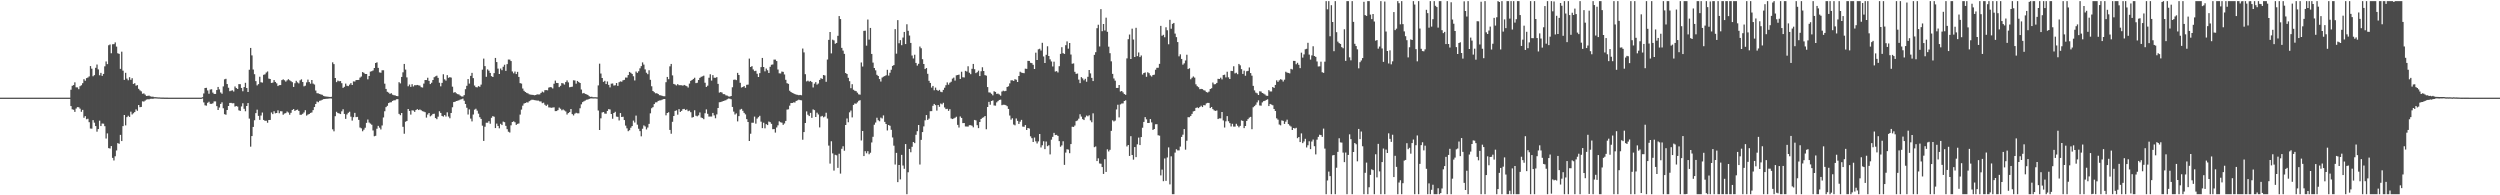 <svg xmlns="http://www.w3.org/2000/svg" width="1920" height="150"><path d="M0 74.995h1v1.000H0zM1 74.994h1v1.000H1zM2 74.995h1v1.000H2zM3 74.995h1v1.000H3zM4 74.995h1v1.000H4zM5 74.995h1v1.000H5zM6 74.995h1v1.000H6zM7 74.995h1v1.000H7zM8 74.995h1v1.000H8zM9 74.994h1v1.000H9zM10 74.995h1v1.000H10zM11 74.995h1v1.000H11zM12 74.995h1v1.000H12zM13 74.995h1v1.000H13zM14 74.995h1v1.000H14zM15 74.994h1v1.000H15zM16 74.994h1v1.000H16zM17 74.995h1v1.000H17zM18 74.995h1v1.000H18zM19 74.994h1v1.000H19zM20 74.995h1v1.000H20zM21 74.995h1v1.000H21zM22 74.995h1v1.000H22zM23 74.995h1v1.000H23zM24 74.996h1v1.000H24zM25 74.995h1v1.000H25zM26 74.995h1v1.000H26zM27 74.995h1v1.000H27zM28 74.995h1v1.000H28zM29 74.995h1v1.000H29zM30 74.995h1v1.000H30zM31 74.995h1v1.000H31zM32 74.995h1v1.000H32zM33 74.994h1v1.000H33zM34 74.995h1v1.000H34zM35 74.995h1v1.000H35zM36 74.995h1v1.000H36zM37 74.995h1v1.000H37zM38 74.995h1v1.000H38zM39 74.995h1v1.000H39zM40 74.994h1v1.000H40zM41 74.995h1v1.000H41zM42 74.995h1v1.000H42zM43 74.994h1v1.000H43zM44 74.995h1v1.000H44zM45 74.995h1v1.000H45zM46 74.994h1v1.000H46zM47 74.994h1v1.000H47zM48 74.995h1v1.000H48zM49 74.996h1v1.000H49zM50 74.995h1v1.000H50zM51 74.995h1v1.000H51zM52 74.995h1v1.000H52zM53 74.996h1v1.000H53zM54 68.914h1v12.532H54zM55 65.875h1v18.080H55zM56 65.320h1v18.978H56zM57 63.228h1v22.698H57zM58 67.060h1v16.283H58zM59 67.127h1v15.131H59zM60 68.494h1v13.898H60zM61 66.184h1v17.262H61zM62 65.494h1v20.371H62zM63 63.919h1v20.443H63zM64 60.832h1v29.600H64zM65 62.002h1v27.172H65zM66 60.009h1v31.609H66zM67 59.561h1v31.621H67zM68 58.673h1v35.172H68zM69 50.764h1v47.968H69zM70 52.738h1v46.060H70zM71 58.563h1v33.710H71zM72 57.715h1v36.487H72zM73 52.074h1v44.746H73zM74 49.587h1v51.526H74zM75 53.311h1v45.804H75zM76 57.801h1v34.861H76zM77 55.984h1v40.828H77zM78 58.284h1v36.607H78zM79 56.784h1v38.195H79zM80 50.933h1v45.976H80zM81 47.203h1v59.166H81zM82 49.229h1v53.196H82zM83 34.750h1v79.013H83zM84 34.165h1v79.924H84zM85 40.885h1v71.305H85zM86 33.986h1v87.272H86zM87 33.881h1v89.362H87zM88 32.540h1v87.484H88zM89 35.815h1v79.723H89zM90 40.924h1v69.019H90zM91 41.379h1v69.076H91zM92 52.880h1v50.679H92zM93 39.689h1v68.634H93zM94 54.278h1v42.581H94zM95 61.326h1v27.019H95zM96 55.894h1v40.410H96zM97 60.358h1v29.601H97zM98 61.641h1v27.251H98zM99 59.296h1v30.528H99zM100 61.295h1v24.483H100zM101 60.081h1v27.840H101zM102 64.486h1v22.495H102zM103 63.872h1v22.216H103zM104 65.800h1v18.200H104zM105 65.385h1v19.699H105zM106 68.210h1v12.449H106zM107 69.361h1v12.962H107zM108 70.151h1v11.998H108zM109 71.982h1v5.864H109zM110 71.744h1v6.278H110zM111 72.631h1v4.614H111zM112 73.731h1v2.759H112zM113 73.574h1v2.659H113zM114 73.435h1v2.839H114zM115 73.982h1v1.905H115zM116 74.243h1v1.571H116zM117 74.226h1v1.664H117zM118 74.603h1v1.000H118zM119 74.611h1v1.000H119zM120 74.677h1v1.000H120zM121 74.783h1v1.000H121zM122 74.802h1v1.000H122zM123 74.880h1v1.000H123zM124 74.906h1v1.000H124zM125 74.932h1v1.000H125zM126 74.956h1v1.000H126zM127 74.974h1v1.000H127zM128 74.981h1v1.000H128zM129 74.984h1v1.000H129zM130 74.991h1v1.000H130zM131 74.993h1v1.000H131zM132 74.996h1v1.000H132zM133 74.995h1v1.000H133zM134 74.995h1v1.000H134zM135 74.994h1v1.000H135zM136 74.995h1v1.000H136zM137 74.995h1v1.000H137zM138 74.995h1v1.000H138zM139 74.995h1v1.000H139zM140 74.994h1v1.000H140zM141 74.994h1v1.000H141zM142 74.995h1v1.000H142zM143 74.994h1v1.000H143zM144 74.994h1v1.000H144zM145 74.995h1v1.000H145zM146 74.994h1v1.000H146zM147 74.995h1v1.000H147zM148 74.995h1v1.000H148zM149 74.996h1v1.000H149zM150 74.995h1v1.000H150zM151 74.995h1v1.000H151zM152 74.996h1v1.000H152zM153 74.994h1v1.000H153zM154 74.995h1v1.000H154zM155 74.671h1v1.000H155zM156 71.791h1v6.867H156zM157 67.586h1v13.318H157zM158 67.420h1v13.746H158zM159 69.482h1v9.482H159zM160 71.997h1v6.139H160zM161 68.760h1v10.962H161zM162 68.555h1v11.236H162zM163 71.132h1v8.235H163zM164 72.143h1v5.743H164zM165 72.135h1v5.763H165zM166 69.153h1v12.348H166zM167 66.755h1v17.714H167zM168 68.657h1v13.916H168zM169 71.009h1v8.829H169zM170 72.010h1v6.598H170zM171 66.378h1v16.758H171zM172 60.929h1v26.775H172zM173 60.514h1v27.624H173zM174 64.581h1v19.895H174zM175 67.357h1v14.038H175zM176 70.052h1v9.005H176zM177 69.646h1v9.373H177zM178 69.385h1v9.979H178zM179 70.271h1v8.970H179zM180 66.407h1v15.484H180zM181 67.625h1v13.808H181zM182 68.281h1v13.596H182zM183 64.612h1v20.121H183zM184 64.649h1v20.565H184zM185 67.549h1v14.196H185zM186 70.103h1v9.186H186zM187 66.844h1v16.728H187zM188 63.574h1v21.901H188zM189 67.563h1v13.827H189zM190 70.654h1v8.526H190zM191 53.533h1v37.575H191zM192 36.811h1v75.826H192zM193 42.528h1v61.991H193zM194 53.381h1v44.089H194zM195 57.003h1v35.340H195zM196 62.333h1v24.549H196zM197 65.579h1v18.645H197zM198 64.591h1v24.408H198zM199 58.918h1v33.159H199zM200 63.199h1v25.541H200zM201 63.424h1v23.016H201zM202 57.465h1v34.640H202zM203 57.107h1v35.679H203zM204 55.679h1v37.053H204zM205 54.865h1v39.383H205zM206 60.343h1v31.798H206zM207 60.667h1v31.418H207zM208 63.689h1v22.661H208zM209 63.444h1v24.200H209zM210 61.474h1v24.000H210zM211 62.948h1v24.074H211zM212 64.018h1v22.760H212zM213 66.121h1v18.635H213zM214 65.365h1v21.635H214zM215 65.314h1v20.100H215zM216 61.519h1v23.984H216zM217 60.931h1v27.208H217zM218 61.666h1v25.509H218zM219 62.657h1v24.217H219zM220 61.699h1v23.954H220zM221 60.850h1v25.579H221zM222 61.652h1v26.466H222zM223 62.386h1v24.221H223zM224 63.114h1v21.297H224zM225 66.740h1v17.016H225zM226 63.933h1v21.239H226zM227 62.072h1v22.476H227zM228 63.292h1v20.877H228zM229 64.072h1v21.105H229zM230 61.702h1v26.475H230zM231 60.905h1v27.216H231zM232 63.000h1v24.396H232zM233 66.316h1v20.071H233zM234 65.808h1v18.812H234zM235 63.262h1v25.533H235zM236 61.157h1v26.873H236zM237 63.012h1v24.529H237zM238 64.254h1v22.470H238zM239 61.435h1v24.940H239zM240 64.216h1v20.373H240zM241 64.925h1v17.303H241zM242 69.508h1v10.371H242zM243 71.573h1v6.421H243zM244 71.717h1v6.800H244zM245 72.124h1v5.293H245zM246 72.539h1v4.600H246zM247 72.783h1v3.852H247zM248 73.604h1v2.521H248zM249 73.996h1v2.056H249zM250 74.142h1v1.747H250zM251 74.252h1v1.553H251zM252 74.368h1v1.372H252zM253 74.487h1v1.076H253zM254 74.356h1v1.311H254zM255 47.859h1v51.447H255zM256 49.258h1v51.593H256zM257 59.885h1v29.349H257zM258 63.097h1v22.745H258zM259 61.886h1v24.972H259zM260 62.398h1v24.762H260zM261 62.240h1v25.369H261zM262 63.921h1v21.571H262zM263 67.479h1v16.457H263zM264 66.645h1v20.841H264zM265 64.228h1v27.054H265zM266 65.864h1v22.026H266zM267 66.173h1v20.447H267zM268 64.990h1v20.837H268zM269 63.821h1v25.766H269zM270 65.271h1v27.347H270zM271 62.527h1v27.507H271zM272 62.628h1v24.045H272zM273 61.476h1v28.482H273zM274 61.441h1v28.298H274zM275 61.376h1v30.694H275zM276 59.600h1v38.350H276zM277 58.778h1v39.793H277zM278 55.338h1v45.475H278zM279 55.921h1v43.657H279zM280 56.827h1v41.289H280zM281 56.829h1v37.549H281zM282 60.939h1v30.855H282zM283 58.386h1v35.740H283zM284 54.966h1v39.940H284zM285 54.667h1v41.122H285zM286 54.106h1v46.085H286zM287 52.230h1v52.446H287zM288 48.369h1v55.914H288zM289 47.863h1v51.010H289zM290 52.144h1v44.529H290zM291 55.613h1v42.440H291zM292 55.846h1v43.587H292zM293 53.978h1v42.359H293zM294 53.987h1v36.240H294zM295 64.253h1v21.183H295zM296 68.285h1v13.976H296zM297 70.480h1v10.785H297zM298 71.113h1v8.064H298zM299 72.104h1v6.541H299zM300 71.554h1v6.980H300zM301 72.722h1v4.776H301zM302 73.097h1v3.976H302zM303 73.243h1v3.758H303zM304 73.741h1v2.518H304zM305 73.884h1v2.244H305zM306 63.143h1v24.312H306zM307 64.074h1v24.411H307zM308 59.109h1v27.657H308zM309 55.553h1v41.829H309zM310 49.114h1v53.607H310zM311 53.472h1v40.037H311zM312 59.445h1v33.418H312zM313 66.273h1v17.462H313zM314 64.903h1v20.286H314zM315 66.709h1v21.324H315zM316 64.644h1v20.086H316zM317 66.397h1v18.507H317zM318 65.431h1v20.508H318zM319 65.505h1v18.958H319zM320 65.213h1v18.623H320zM321 65.521h1v18.990H321zM322 65.758h1v18.317H322zM323 66.956h1v17.749H323zM324 67.225h1v18.200H324zM325 64.197h1v21.490H325zM326 61.417h1v24.728H326zM327 61.514h1v28.823H327zM328 59.715h1v28.233H328zM329 62.096h1v24.692H329zM330 64.557h1v24.806H330zM331 63.529h1v25.077H331zM332 61.424h1v26.093H332zM333 59.284h1v28.039H333zM334 58.617h1v32.078H334zM335 58.100h1v33.455H335zM336 59.815h1v29.762H336zM337 63.546h1v21.930H337zM338 66.307h1v20.425H338zM339 63.635h1v25.381H339zM340 57.020h1v32.544H340zM341 60.951h1v27.427H341zM342 61.889h1v27.611H342zM343 57.685h1v28.594H343zM344 59.729h1v29.746H344zM345 59.258h1v31.569H345zM346 59.605h1v27.185H346zM347 66.570h1v15.814H347zM348 71.155h1v7.257H348zM349 70.704h1v7.475H349zM350 71.693h1v5.876H350zM351 72.294h1v5.073H351zM352 72.571h1v4.438H352zM353 73.422h1v3.008H353zM354 74.026h1v2.231H354zM355 74.139h1v1.603H355zM356 73.070h1v4.315H356zM357 68.516h1v11.340H357zM358 65.882h1v16.846H358zM359 60.737h1v27.250H359zM360 64.211h1v19.809H360zM361 58.244h1v32.818H361zM362 55.961h1v37.273H362zM363 60.017h1v27.933H363zM364 65.663h1v18.536H364zM365 66.893h1v16.592H365zM366 67.104h1v17.898H366zM367 66.157h1v21.121H367zM368 66.680h1v23.310H368zM369 64.966h1v26.400H369zM370 53.494h1v43.023H370zM371 45.011h1v63.247H371zM372 50.773h1v46.537H372zM373 58.999h1v35.255H373zM374 53.310h1v40.948H374zM375 54.291h1v38.803H375zM376 56.015h1v38.996H376zM377 58.468h1v31.986H377zM378 59.120h1v30.073H378zM379 56.146h1v33.493H379zM380 44.506h1v53.842H380zM381 47.642h1v47.264H381zM382 52.677h1v44.029H382zM383 56.826h1v41.755H383zM384 52.624h1v42.455H384zM385 53.910h1v42.156H385zM386 51.248h1v42.129H386zM387 49.711h1v44.133H387zM388 54.444h1v42.220H388zM389 49.248h1v49.961H389zM390 45.729h1v55.424H390zM391 45.753h1v56.058H391zM392 46.883h1v49.355H392zM393 54.878h1v38.805H393zM394 56.319h1v36.869H394zM395 54.938h1v38.968H395zM396 56.860h1v39.029H396zM397 55.217h1v39.913H397zM398 59.073h1v35.767H398zM399 63.861h1v24.175H399zM400 64.210h1v19.982H400zM401 68.020h1v13.114H401zM402 69.748h1v9.778H402zM403 70.660h1v8.469H403zM404 71.343h1v7.271H404zM405 71.743h1v6.981H405zM406 72.423h1v5.321H406zM407 72.642h1v4.458H407zM408 72.800h1v3.791H408zM409 72.915h1v3.754H409zM410 73.145h1v3.747H410zM411 72.939h1v4.108H411zM412 72.449h1v4.807H412zM413 72.528h1v4.759H413zM414 72.486h1v5.367H414zM415 71.385h1v6.537H415zM416 70.358h1v8.881H416zM417 70.975h1v7.884H417zM418 69.273h1v11.159H418zM419 69.171h1v12.185H419zM420 69.395h1v10.960H420zM421 67.286h1v15.217H421zM422 66.862h1v15.710H422zM423 67.068h1v15.742H423zM424 67.916h1v14.685H424zM425 64.319h1v18.097H425zM426 61.877h1v23.467H426zM427 63.713h1v21.592H427zM428 63.817h1v20.776H428zM429 66.914h1v15.711H429zM430 65.879h1v17.617H430zM431 63.800h1v20.942H431zM432 64.061h1v20.006H432zM433 64.953h1v19.871H433zM434 63.049h1v22.558H434zM435 61.769h1v26.168H435zM436 63.260h1v23.584H436zM437 67.018h1v19.110H437zM438 66.760h1v16.968H438zM439 66.568h1v21.092H439zM440 61.624h1v27.078H440zM441 61.788h1v25.533H441zM442 64.267h1v22.387H442zM443 62.153h1v24.909H443zM444 63.050h1v23.964H444zM445 63.741h1v19.411H445zM446 68.760h1v11.353H446zM447 71.714h1v6.747H447zM448 71.374h1v6.374H448zM449 72.139h1v5.096H449zM450 72.472h1v4.143H450zM451 72.886h1v3.574H451zM452 73.898h1v2.060H452zM453 74.374h1v1.242H453zM454 74.298h1v1.277H454zM455 74.651h1v1.000H455zM456 74.646h1v1.000H456zM457 74.639h1v1.000H457zM458 74.771h1v1.000H458zM459 65.562h1v19.325H459zM460 48.872h1v50.971H460zM461 56.447h1v34.411H461zM462 59.894h1v26.457H462zM463 62.886h1v23.148H463zM464 62.074h1v25.162H464zM465 64.573h1v22.796H465zM466 62.556h1v22.637H466zM467 65.190h1v18.605H467zM468 67.137h1v16.907H468zM469 64.236h1v23.335H469zM470 64.092h1v27.106H470zM471 65.683h1v21.087H471zM472 65.499h1v20.340H472zM473 63.746h1v25.802H473zM474 65.970h1v23.786H474zM475 63.116h1v29.378H475zM476 62.534h1v24.313H476zM477 62.775h1v27.070H477zM478 61.629h1v28.025H478zM479 61.343h1v30.858H479zM480 59.556h1v36.890H480zM481 59.573h1v38.979H481zM482 57.655h1v43.125H482zM483 55.243h1v44.758H483zM484 55.936h1v42.187H484zM485 56.776h1v40.039H485zM486 58.592h1v34.014H486zM487 61.801h1v32.306H487zM488 54.950h1v33.824H488zM489 55.970h1v39.767H489zM490 54.717h1v44.147H490zM491 52.489h1v48.204H491zM492 50.783h1v53.913H492zM493 47.914h1v50.948H493zM494 49.628h1v46.678H494zM495 53.282h1v43.855H495zM496 55.851h1v43.576H496zM497 56.966h1v40.989H497zM498 53.976h1v41.172H498zM499 61.286h1v25.764H499zM500 66.258h1v16.904H500zM501 69.885h1v12.379H501zM502 70.819h1v9.099H502zM503 71.686h1v6.941H503zM504 71.568h1v6.982H504zM505 72.205h1v5.291H505zM506 73.105h1v4.067H506zM507 73.235h1v3.832H507zM508 73.577h1v3.008H508zM509 73.866h1v2.268H509zM510 73.939h1v2.103H510zM511 63.117h1v25.439H511zM512 59.094h1v27.708H512zM513 60.823h1v25.396H513zM514 50.968h1v48.843H514zM515 49.101h1v53.619H515zM516 57.890h1v35.655H516zM517 64.454h1v24.617H517zM518 64.914h1v20.290H518zM519 65.650h1v19.066H519zM520 64.629h1v23.423H520zM521 65.431h1v18.375H521zM522 65.433h1v20.507H522zM523 65.499h1v19.647H523zM524 65.774h1v18.065H524zM525 65.221h1v18.412H525zM526 65.761h1v18.747H526zM527 66.198h1v17.870H527zM528 67.228h1v18.195H528zM529 64.197h1v20.760H529zM530 62.122h1v24.024H530zM531 61.424h1v28.916H531zM532 60.615h1v29.273H532zM533 59.710h1v24.962H533zM534 63.841h1v25.018H534zM535 63.523h1v25.842H535zM536 61.417h1v27.152H536zM537 59.782h1v26.617H537zM538 58.973h1v31.287H538zM539 58.616h1v32.077H539zM540 58.106h1v33.449H540zM541 63.543h1v23.446H541zM542 66.778h1v17.266H542zM543 65.782h1v21.641H543zM544 59.697h1v29.866H544zM545 57.018h1v32.489H545zM546 61.887h1v27.614H546zM547 57.682h1v29.055H547zM548 59.725h1v28.892H548zM549 59.728h1v31.099H549zM550 59.254h1v28.622H550zM551 64.425h1v18.540H551zM552 71.142h1v7.423H552zM553 70.708h1v7.701H553zM554 71.043h1v7.006H554zM555 72.291h1v5.273H555zM556 72.322h1v4.957H556zM557 73.201h1v3.740H557zM558 73.424h1v2.831H558zM559 74.044h1v1.618H559zM560 74.175h1v1.593H560zM561 73.706h1v2.525H561zM562 67.045h1v15.081H562zM563 61.287h1v24.422H563zM564 61.078h1v26.870H564zM565 61.551h1v25.526H565zM566 55.943h1v37.310H566zM567 57.587h1v31.607H567zM568 63.604h1v20.577H568zM569 67.235h1v16.355H569zM570 66.817h1v18.253H570zM571 66.075h1v20.631H571zM572 67.440h1v20.425H572zM573 65.140h1v26.344H573zM574 64.976h1v28.699H574zM575 45.004h1v63.307H575zM576 51.431h1v51.299H576zM577 50.772h1v43.489H577zM578 53.349h1v40.894H578zM579 54.644h1v34.928H579zM580 54.334h1v40.665H580zM581 56.630h1v34.438H581zM582 59.120h1v30.908H582zM583 56.186h1v32.768H583zM584 51.533h1v41.882H584zM585 44.516h1v53.895H585zM586 51.471h1v42.773H586zM587 54.792h1v43.784H587zM588 52.652h1v42.668H588zM589 53.941h1v42.100H589zM590 56.057h1v37.267H590zM591 51.288h1v42.553H591zM592 49.738h1v45.367H592zM593 49.523h1v49.697H593zM594 45.750h1v53.380H594zM595 45.767h1v56.048H595zM596 46.892h1v51.013H596zM597 53.416h1v42.821H597zM598 56.321h1v36.864H598zM599 56.400h1v37.508H599zM600 54.949h1v39.262H600zM601 55.214h1v40.668H601zM602 57.205h1v37.616H602zM603 61.312h1v31.553H603zM604 63.881h1v20.298H604zM605 64.397h1v19.554H605zM606 69.697h1v11.436H606zM607 70.677h1v8.466H607zM608 71.342h1v7.781H608zM609 71.754h1v6.868H609zM610 72.224h1v6.497H610zM611 72.641h1v4.870H611zM612 72.796h1v4.303H612zM613 73.108h1v3.450H613zM614 72.915h1v3.972H614zM615 73.148h1v3.893H615zM616 37.288h1v70.032H616zM617 40.237h1v61.192H617zM618 57.000h1v37.451H618zM619 62.497h1v23.066H619zM620 61.978h1v26.137H620zM621 62.683h1v26.456H621zM622 62.180h1v24.483H622zM623 63.028h1v27.499H623zM624 67.153h1v16.888H624zM625 64.282h1v20.287H625zM626 63.063h1v26.813H626zM627 64.983h1v21.536H627zM628 64.176h1v23.709H628zM629 61.395h1v36.439H629zM630 60.054h1v29.453H630zM631 60.638h1v28.334H631zM632 57.596h1v32.513H632zM633 57.974h1v31.542H633zM634 62.808h1v23.790H634zM635 45.743h1v45.314H635zM636 30.600h1v81.243H636zM637 24.576h1v101.095H637zM638 40.986h1v67.511H638zM639 30.470h1v87.351H639zM640 31.037h1v99.961H640zM641 33.601h1v85.280H641zM642 32.951h1v86.351H642zM643 27.476h1v101.428H643zM644 12.355h1v105.736H644zM645 14.623h1v118.720H645zM646 36.747h1v77.537H646zM647 38.852h1v73.477H647zM648 41.391h1v74.370H648zM649 56.077h1v39.905H649zM650 56.842h1v34.158H650zM651 59.735h1v34.147H651zM652 62.336h1v23.928H652zM653 67.725h1v17.187H653zM654 64.661h1v25.511H654zM655 68.913h1v11.697H655zM656 69.665h1v9.785H656zM657 69.997h1v9.663H657zM658 71.167h1v7.481H658zM659 72.466h1v4.943H659zM660 72.719h1v4.253H660zM661 47.995h1v59.892H661zM662 51.093h1v49.523H662zM663 23.682h1v96.157H663zM664 23.568h1v92.577H664zM665 35.063h1v82.703H665zM666 14.993h1v101.104H666zM667 30.415h1v88.056H667zM668 21.429h1v95.880H668zM669 41.429h1v68.008H669zM670 48.088h1v56.957H670zM671 52.220h1v43.564H671zM672 54.028h1v40.074H672zM673 57.468h1v32.952H673zM674 58.344h1v34.001H674zM675 60.708h1v32.405H675zM676 62.597h1v27.722H676zM677 59.554h1v31.430H677zM678 58.858h1v29.787H678zM679 58.427h1v35.165H679zM680 57.804h1v37.447H680zM681 53.631h1v46.574H681zM682 58.059h1v37.948H682zM683 55.882h1v40.752H683zM684 53.555h1v46.141H684zM685 50.615h1v54.934H685zM686 49.954h1v61.910H686zM687 22.350h1v104.026H687zM688 41.196h1v76.215H688zM689 15.470h1v124.418H689zM690 33.231h1v93.498H690zM691 30.832h1v106.948H691zM692 34.725h1v84.221H692zM693 28.821h1v98.287H693zM694 24.506h1v105.147H694zM695 33.847h1v76.773H695zM696 18.623h1v130.514H696zM697 23.631h1v108.671H697zM698 27.268h1v87.119H698zM699 32.981h1v83.971H699zM700 42.646h1v70.092H700zM701 44.919h1v64.114H701zM702 42.025h1v67.926H702zM703 48.344h1v55.159H703zM704 50.384h1v50.398H704zM705 48.974h1v47.044H705zM706 35.714h1v90.651H706zM707 37.051h1v70.371H707zM708 45.478h1v55.971H708zM709 49.150h1v47.912H709zM710 53.058h1v39.347H710zM711 52.202h1v36.176H711zM712 56.695h1v35.390H712zM713 62.036h1v29.073H713zM714 63.710h1v21.710H714zM715 67.255h1v18.106H715zM716 65.978h1v15.294H716zM717 69.301h1v10.524H717zM718 67.302h1v13.458H718zM719 69.065h1v15.876H719zM720 69.771h1v10.848H720zM721 69.027h1v12.974H721zM722 70.461h1v9.059H722zM723 70.796h1v9.324H723zM724 69.038h1v9.910H724zM725 67.398h1v15.137H725zM726 65.450h1v18.341H726zM727 63.305h1v20.272H727zM728 65.044h1v20.119H728zM729 63.556h1v20.309H729zM730 62.747h1v28.212H730zM731 60.355h1v31.099H731zM732 59.577h1v31.383H732zM733 61.880h1v28.548H733zM734 57.867h1v31.779H734zM735 57.600h1v38.279H735zM736 57.317h1v40.621H736zM737 60.603h1v28.867H737zM738 55.089h1v35.483H738zM739 59.356h1v35.211H739zM740 59.507h1v34.954H740zM741 54.446h1v42.666H741zM742 54.954h1v42.245H742zM743 50.885h1v46.348H743zM744 55.851h1v40.302H744zM745 56.963h1v39.213H745zM746 52.850h1v43.720H746zM747 49.084h1v48.686H747zM748 53.145h1v38.950H748zM749 56.171h1v36.314H749zM750 55.454h1v40.715H750zM751 54.291h1v44.133H751zM752 58.439h1v35.267H752zM753 54.737h1v36.659H753zM754 51.683h1v38.783H754zM755 54.519h1v35.565H755zM756 57.699h1v31.407H756zM757 58.137h1v41.116H757zM758 66.869h1v15.322H758zM759 70.955h1v7.285H759zM760 71.118h1v9.302H760zM761 72.050h1v5.528H761zM762 73.212h1v3.889H762zM763 70.115h1v10.884H763zM764 70.589h1v10.574H764zM765 72.080h1v6.546H765zM766 71.886h1v5.800H766zM767 72.572h1v4.153H767zM768 73.489h1v3.059H768zM769 70.279h1v10.527H769zM770 69.613h1v10.807H770zM771 70.046h1v10.424H771zM772 69.782h1v11.033H772zM773 66.796h1v14.767H773zM774 66.275h1v17.381H774zM775 64.036h1v24.701H775zM776 61.704h1v30.196H776zM777 61.676h1v29.147H777zM778 62.169h1v33.477H778zM779 60.820h1v35.451H779zM780 61.225h1v29.742H780zM781 62.977h1v29.868H781zM782 58.386h1v36.784H782zM783 55.068h1v38.363H783zM784 55.772h1v36.271H784zM785 56.003h1v41.242H785zM786 56.197h1v41.190H786zM787 52.762h1v43.298H787zM788 52.886h1v46.978H788zM789 46.746h1v51.545H789zM790 46.784h1v51.918H790zM791 48.212h1v56.516H791zM792 48.501h1v57.645H792zM793 49.761h1v59.319H793zM794 53.013h1v52.638H794zM795 40.455h1v68.087H795zM796 46.082h1v64.096H796zM797 37.889h1v70.697H797zM798 37.442h1v65.475H798zM799 38.786h1v74.456H799zM800 32.895h1v78.683H800zM801 43.348h1v65.126H801zM802 48.367h1v66.172H802zM803 42.073h1v66.615H803zM804 35.553h1v76.740H804zM805 43.027h1v68.560H805zM806 45.544h1v73.025H806zM807 47.225h1v60.052H807zM808 51.053h1v54.044H808zM809 47.359h1v54.708H809zM810 54.913h1v48.795H810zM811 54.628h1v48.938H811zM812 55.666h1v48.750H812zM813 50.847h1v57.537H813zM814 41.386h1v71.323H814zM815 36.268h1v75.423H815zM816 40.877h1v67.631H816zM817 41.410h1v85.191H817zM818 34.724h1v82.468H818zM819 31.809h1v82.847H819zM820 37.357h1v77.556H820zM821 33.042h1v84.612H821zM822 41.862h1v68.759H822zM823 48.958h1v48.386H823zM824 48.701h1v48.782H824zM825 55.141h1v41.247H825zM826 56.755h1v36.295H826zM827 56.480h1v36.034H827zM828 61.132h1v30.025H828zM829 63.865h1v23.871H829zM830 59.253h1v30.298H830zM831 60.230h1v31.276H831zM832 61.697h1v30.536H832zM833 60.534h1v29.600H833zM834 62.767h1v25.965H834zM835 58.986h1v30.332H835zM836 53.759h1v34.773H836zM837 56.346h1v36.105H837zM838 59.824h1v34.058H838zM839 62.258h1v24.761H839zM840 42.119h1v70.928H840zM841 40.096h1v72.401H841zM842 21.648h1v102.060H842zM843 18.996h1v102.598H843zM844 35.677h1v89.874H844zM845 6.998h1v118.763H845zM846 23.968h1v104.357H846zM847 18.418h1v115.172H847zM848 23.392h1v98.865H848zM849 13.564h1v118.491H849zM850 24.441h1v90.240H850zM851 35.854h1v80.452H851zM852 40.863h1v74.159H852zM853 47.120h1v53.367H853zM854 56.720h1v35.677H854zM855 60.261h1v33.007H855zM856 61.944h1v30.702H856zM857 67.535h1v16.513H857zM858 67.551h1v12.900H858zM859 65.283h1v24.891H859zM860 70.271h1v9.906H860zM861 69.890h1v9.641H861zM862 70.944h1v8.477H862zM863 72.257h1v5.285H863zM864 72.799h1v4.246H864zM865 44.853h1v67.625H865zM866 30.098h1v81.269H866zM867 26.528h1v93.211H867zM868 45.331h1v59.258H868zM869 22.008h1v97.024H869zM870 30.374h1v92.275H870zM871 43.783h1v69.184H871zM872 21.339h1v99.364H872zM873 43.135h1v67.701H873zM874 40.276h1v65.383H874zM875 43.838h1v67.553H875zM876 42.622h1v62.662H876zM877 57.261h1v40.844H877zM878 56.086h1v37.536H878zM879 55.677h1v34.297H879zM880 59.000h1v32.639H880zM881 55.477h1v38.963H881zM882 56.238h1v38.184H882zM883 57.902h1v33.543H883zM884 58.779h1v35.218H884zM885 57.617h1v42.154H885zM886 57.358h1v41.726H886zM887 53.571h1v41.855H887zM888 52.061h1v43.342H888zM889 52.001h1v51.864H889zM890 49.033h1v55.177H890zM891 19.845h1v114.882H891zM892 27.452h1v102.792H892zM893 26.703h1v112.445H893zM894 28.625h1v93.065H894zM895 20.934h1v117.960H895zM896 23.259h1v97.693H896zM897 34.020h1v79.195H897zM898 15.230h1v126.387H898zM899 22.091h1v97.966H899zM900 18.319h1v130.819H900zM901 17.607h1v131.531H901zM902 25.812h1v91.363H902zM903 28.541h1v86.101H903zM904 32.330h1v83.185H904zM905 43.262h1v72.256H905zM906 41.723h1v70.886H906zM907 45.254h1v59.904H907zM908 49.670h1v53.749H908zM909 48.648h1v50.471H909zM910 46.449h1v68.483H910zM911 42.039h1v66.048H911zM912 53.057h1v36.972H912zM913 52.411h1v37.635H913zM914 60.881h1v28.177H914zM915 59.676h1v27.772H915zM916 58.747h1v26.797H916zM917 59.621h1v25.589H917zM918 64.786h1v18.086H918zM919 66.183h1v16.305H919zM920 66.946h1v16.111H920zM921 68.498h1v13.635H921zM922 68.269h1v12.937H922zM923 68.473h1v13.757H923zM924 69.292h1v11.454H924zM925 69.597h1v11.279H925zM926 70.682h1v8.752H926zM927 71.072h1v7.947H927zM928 70.338h1v8.695H928zM929 68.339h1v14.640H929zM930 67.788h1v14.387H930zM931 63.371h1v20.468H931zM932 64.783h1v19.982H932zM933 64.615h1v20.578H933zM934 63.693h1v21.154H934zM935 60.509h1v30.913H935zM936 60.690h1v30.194H936zM937 59.627h1v31.284H937zM938 60.967h1v25.067H938zM939 57.673h1v34.860H939zM940 57.327h1v40.622H940zM941 59.460h1v33.698H941zM942 55.096h1v34.073H942zM943 59.379h1v33.758H943zM944 60.648h1v33.924H944zM945 54.445h1v42.670H945zM946 54.578h1v40.524H946zM947 50.887h1v46.322H947zM948 56.375h1v40.861H948zM949 55.850h1v39.210H949zM950 56.963h1v39.609H950zM951 49.087h1v48.684H951zM952 50.170h1v46.488H952zM953 53.074h1v39.378H953zM954 56.805h1v36.072H954zM955 54.287h1v44.129H955zM956 58.140h1v38.627H956zM957 54.739h1v38.117H957zM958 54.408h1v37.090H958zM959 51.829h1v38.514H959zM960 56.136h1v33.606H960zM961 58.138h1v41.100H961zM962 65.966h1v16.411H962zM963 69.431h1v12.055H963zM964 71.116h1v9.303H964zM965 71.657h1v6.992H965zM966 72.980h1v4.092H966zM967 70.115h1v10.886H967zM968 70.323h1v10.839H968zM969 71.405h1v7.220H969zM970 71.886h1v5.800H970zM971 72.571h1v4.864H971zM972 73.488h1v3.237H972zM973 73.619h1v2.690H973zM974 69.219h1v12.222H974zM975 70.241h1v9.602H975zM976 70.222h1v10.098H976zM977 66.812h1v14.007H977zM978 67.509h1v16.212H978zM979 65.243h1v20.003H979zM980 61.709h1v29.152H980zM981 62.860h1v29.041H981zM982 61.671h1v33.976H982zM983 60.822h1v35.451H983zM984 61.225h1v31.267H984zM985 62.592h1v30.254H985zM986 61.208h1v33.963H986zM987 55.068h1v38.363H987zM988 55.772h1v36.134H988zM989 56.003h1v39.268H989zM990 56.361h1v40.069H990zM991 52.896h1v44.283H991zM992 53.335h1v46.515H992zM993 46.747h1v51.541H993zM994 46.784h1v51.915H994zM995 49.345h1v48.826H995zM996 48.213h1v57.931H996zM997 49.778h1v55.418H997zM998 52.334h1v56.790H998zM999 40.443h1v61.998H999zM1000 44.228h1v65.679H1000zM1001 41.755h1v66.914H1001zM1002 37.847h1v68.752H1002zM1003 37.466h1v75.770H1003zM1004 32.889h1v78.686H1004zM1005 41.929h1v66.552H1005zM1006 45.760h1v68.785H1006zM1007 42.534h1v66.154H1007zM1008 35.554h1v71.598H1008zM1009 43.026h1v69.267H1009zM1010 43.656h1v74.913H1010zM1011 47.225h1v60.054H1011zM1012 51.053h1v54.043H1012zM1013 50.933h1v52.541H1013zM1014 47.359h1v56.350H1014zM1015 55.476h1v49.648H1015zM1016 55.954h1v42.812H1016zM1017 47.374h1v66.733H1017zM1018 0.863h1v148.275H1018zM1019 7.167h1v131.410H1019zM1020 0.863h1v130.913H1020zM1021 27.837h1v107.434H1021zM1022 3.979h1v145.158H1022zM1023 16.912h1v102.459H1023zM1024 39.324h1v79.726H1024zM1025 0.863h1v148.275H1025zM1026 24.754h1v104.071H1026zM1027 31.963h1v84.687H1027zM1028 33.139h1v73.063H1028zM1029 33.744h1v75.595H1029zM1030 36.210h1v73.301H1030zM1031 37.069h1v80.141H1031zM1032 22.464h1v102.032H1032zM1033 46.762h1v70.400H1033zM1034 0.863h1v148.275H1034zM1035 0.863h1v118.123H1035zM1036 44.016h1v59.136H1036zM1037 46.345h1v60.535H1037zM1038 0.863h1v148.275H1038zM1039 16.795h1v99.932H1039zM1040 33.643h1v76.185H1040zM1041 35.391h1v75.402H1041zM1042 37.908h1v86.013H1042zM1043 52.499h1v46.537H1043zM1044 47.755h1v59.080H1044zM1045 46.448h1v54.548H1045zM1046 44.588h1v67.769H1046zM1047 1.376h1v147.761H1047zM1048 11.632h1v121.056H1048zM1049 12.259h1v112.595H1049zM1050 0.863h1v148.275H1050zM1051 0.863h1v142.978H1051zM1052 11.220h1v123.102H1052zM1053 14.719h1v115.320H1053zM1054 10.766h1v119.896H1054zM1055 16.551h1v132.586H1055zM1056 31.211h1v87.259H1056zM1057 30.770h1v105.462H1057zM1058 37.402h1v73.069H1058zM1059 35.716h1v95.894H1059zM1060 0.863h1v148.275H1060zM1061 37.246h1v87.221H1061zM1062 47.490h1v66.581H1062zM1063 1.182h1v147.955H1063zM1064 24.229h1v90.659H1064zM1065 39.170h1v78.336H1065zM1066 48.759h1v53.658H1066zM1067 38.643h1v68.031H1067zM1068 49.421h1v59.546H1068zM1069 47.086h1v56.414H1069zM1070 9.264h1v126.717H1070zM1071 23.153h1v96.505H1071zM1072 22.008h1v106.137H1072zM1073 0.863h1v148.275H1073zM1074 2.479h1v137.731H1074zM1075 18.689h1v119.770H1075zM1076 0.863h1v148.275H1076zM1077 18.529h1v122.169H1077zM1078 24.105h1v99.236H1078zM1079 27.782h1v95.033H1079zM1080 30.883h1v79.089H1080zM1081 44.082h1v70.518H1081zM1082 36.312h1v77.201H1082zM1083 30.235h1v87.769H1083zM1084 30.705h1v79.158H1084zM1085 0.863h1v106.311H1085zM1086 3.470h1v145.667H1086zM1087 37.727h1v73.811H1087zM1088 47.087h1v56.954H1088zM1089 0.863h1v148.275H1089zM1090 21.893h1v103.968H1090zM1091 37.483h1v73.964H1091zM1092 39.241h1v70.021H1092zM1093 39.403h1v76.104H1093zM1094 37.868h1v73.994H1094zM1095 7.509h1v122.135H1095zM1096 10.083h1v139.055H1096zM1097 21.235h1v119.610H1097zM1098 0.863h1v148.275H1098zM1099 20.447h1v125.324H1099zM1100 14.738h1v127.127H1100zM1101 0.863h1v148.275H1101zM1102 4.444h1v144.694H1102zM1103 5.419h1v143.719H1103zM1104 21.194h1v123.397H1104zM1105 0.863h1v148.275H1105zM1106 0.863h1v147.390H1106zM1107 23.174h1v121.579H1107zM1108 25.464h1v104.582H1108zM1109 24.454h1v103.071H1109zM1110 33.863h1v86.608H1110zM1111 0.863h1v148.275H1111zM1112 33.798h1v85.199H1112zM1113 36.503h1v77.757H1113zM1114 1.751h1v147.387H1114zM1115 15.010h1v122.193H1115zM1116 18.241h1v104.346H1116zM1117 23.813h1v97.212H1117zM1118 36.217h1v78.482H1118zM1119 41.467h1v72.614H1119zM1120 33.044h1v75.658H1120zM1121 32.446h1v87.482H1121zM1122 40.714h1v65.336H1122zM1123 44.995h1v71.622H1123zM1124 1.015h1v139.427H1124zM1125 8.443h1v137.471H1125zM1126 12.681h1v118.462H1126zM1127 0.863h1v148.275H1127zM1128 37.613h1v81.043H1128zM1129 28.863h1v87.543H1129zM1130 31.168h1v79.431H1130zM1131 41.942h1v65.859H1131zM1132 37.382h1v70.658H1132zM1133 45.842h1v64.074H1133zM1134 16.266h1v104.204H1134zM1135 16.398h1v106.726H1135zM1136 34.124h1v81.744H1136zM1137 1.349h1v147.789H1137zM1138 37.425h1v73.658H1138zM1139 44.698h1v68.274H1139zM1140 0.863h1v148.275H1140zM1141 24.829h1v109.608H1141zM1142 26.112h1v93.932H1142zM1143 23.443h1v103.457H1143zM1144 20.407h1v100.165H1144zM1145 38.047h1v82.377H1145zM1146 33.602h1v85.199H1146zM1147 13.718h1v108.841H1147zM1148 19.640h1v95.313H1148zM1149 13.262h1v135.875H1149zM1150 0.863h1v144.336H1150zM1151 1.561h1v131.203H1151zM1152 37.979h1v91.013H1152zM1153 0.863h1v148.275H1153zM1154 24.293h1v103.689H1154zM1155 14.873h1v105.985H1155zM1156 21.630h1v112.409H1156zM1157 0.863h1v148.275H1157zM1158 0.863h1v148.275H1158zM1159 14.284h1v132.203H1159zM1160 0.863h1v148.275H1160zM1161 22.656h1v106.679H1161zM1162 0.863h1v148.275H1162zM1163 17.360h1v110.111H1163zM1164 14.757h1v134.381H1164zM1165 0.863h1v148.275H1165zM1166 0.863h1v148.275H1166zM1167 11.560h1v120.415H1167zM1168 35.300h1v85.073H1168zM1169 30.468h1v92.539H1169zM1170 19.700h1v105.284H1170zM1171 38.365h1v66.225H1171zM1172 24.399h1v107.055H1172zM1173 36.993h1v78.376H1173zM1174 32.542h1v84.389H1174zM1175 0.863h1v148.275H1175zM1176 29.268h1v89.825H1176zM1177 29.321h1v100.520H1177zM1178 0.863h1v148.275H1178zM1179 14.575h1v114.819H1179zM1180 29.226h1v90.721H1180zM1181 39.513h1v76.058H1181zM1182 25.647h1v85.954H1182zM1183 29.607h1v85.959H1183zM1184 36.560h1v84.619H1184zM1185 20.924h1v104.966H1185zM1186 4.662h1v121.610H1186zM1187 33.540h1v96.025H1187zM1188 0.863h1v148.275H1188zM1189 34.642h1v86.751H1189zM1190 28.167h1v90.520H1190zM1191 0.863h1v147.870H1191zM1192 8.683h1v129.076H1192zM1193 1.126h1v137.391H1193zM1194 26.464h1v111.661H1194zM1195 12.144h1v126.501H1195zM1196 26.104h1v93.646H1196zM1197 13.721h1v116.959H1197zM1198 2.323h1v139.418H1198zM1199 4.408h1v132.834H1199zM1200 27.512h1v104.713H1200zM1201 0.863h1v148.275H1201zM1202 10.399h1v125.915H1202zM1203 32.382h1v91.335H1203zM1204 0.863h1v148.275H1204zM1205 11.560h1v117.595H1205zM1206 26.743h1v102.465H1206zM1207 9.768h1v113.398H1207zM1208 11.541h1v112.303H1208zM1209 6.596h1v142.541H1209zM1210 10.824h1v111.583H1210zM1211 25.019h1v95.366H1211zM1212 26.207h1v91.884H1212zM1213 0.863h1v148.275H1213zM1214 32.781h1v86.114H1214zM1215 37.506h1v76.228H1215zM1216 7.757h1v125.116H1216zM1217 17.428h1v119.426H1217zM1218 36.929h1v79.692H1218zM1219 34.962h1v68.546H1219zM1220 8.171h1v140.782H1220zM1221 39.309h1v75.712H1221zM1222 41.659h1v66.283H1222zM1223 0.863h1v148.275H1223zM1224 3.901h1v133.971H1224zM1225 27.303h1v106.940H1225zM1226 5.152h1v132.992H1226zM1227 28.480h1v90.597H1227zM1228 0.863h1v148.275H1228zM1229 0.863h1v148.275H1229zM1230 7.784h1v120.843H1230zM1231 26.885h1v94.353H1231zM1232 40.307h1v80.059H1232zM1233 29.240h1v88.946H1233zM1234 41.682h1v66.335H1234zM1235 46.964h1v59.536H1235zM1236 37.705h1v81.149H1236zM1237 43.573h1v67.599H1237zM1238 47.026h1v57.041H1238zM1239 0.863h1v148.275H1239zM1240 18.769h1v97.473H1240zM1241 53.621h1v47.149H1241zM1242 0.863h1v148.275H1242zM1243 16.012h1v114.725H1243zM1244 36.544h1v79.651H1244zM1245 36.412h1v71.310H1245zM1246 37.533h1v70.863H1246zM1247 52.742h1v47.614H1247zM1248 44.185h1v65.743H1248zM1249 42.907h1v67.638H1249zM1250 43.222h1v65.504H1250zM1251 48.466h1v58.641H1251zM1252 0.863h1v148.275H1252zM1253 30.875h1v101.088H1253zM1254 34.939h1v82.259H1254zM1255 0.863h1v148.275H1255zM1256 29.037h1v102.647H1256zM1257 40.960h1v70.685H1257zM1258 38.938h1v76.787H1258zM1259 31.667h1v83.126H1259zM1260 10.985h1v137.273H1260zM1261 40.334h1v78.084H1261zM1262 33.763h1v84.678H1262zM1263 52.371h1v43.417H1263zM1264 0.863h1v148.275H1264zM1265 22.134h1v101.581H1265zM1266 33.442h1v76.225H1266zM1267 44.932h1v62.580H1267zM1268 0.863h1v148.275H1268zM1269 32.982h1v88.215H1269zM1270 43.791h1v63.469H1270zM1271 22.648h1v105.537H1271zM1272 31.229h1v102.381H1272zM1273 29.123h1v79.511H1273zM1274 36.529h1v72.765H1274zM1275 25.894h1v97.175H1275zM1276 36.474h1v72.938H1276zM1277 0.863h1v148.275H1277zM1278 7.996h1v126.445H1278zM1279 18.791h1v95.043H1279zM1280 0.863h1v148.275H1280zM1281 0.863h1v148.275H1281zM1282 8.075h1v124.603H1282zM1283 35.046h1v77.995H1283zM1284 34.276h1v84.827H1284zM1285 44.930h1v65.347H1285zM1286 32.984h1v77.955H1286zM1287 7.341h1v118.999H1287zM1288 30.773h1v88.986H1288zM1289 40.099h1v72.311H1289zM1290 0.863h1v148.275H1290zM1291 20.114h1v101.330H1291zM1292 41.502h1v63.011H1292zM1293 0.863h1v148.275H1293zM1294 0.863h1v148.275H1294zM1295 0.863h1v148.062H1295zM1296 26.405h1v96.520H1296zM1297 14.282h1v115.456H1297zM1298 29.270h1v85.943H1298zM1299 29.968h1v87.938H1299zM1300 6.492h1v130.850H1300zM1301 18.378h1v116.831H1301zM1302 26.384h1v96.458H1302zM1303 0.863h1v148.275H1303zM1304 0.863h1v148.275H1304zM1305 10.090h1v139.048H1305zM1306 0.863h1v148.275H1306zM1307 21.445h1v102.542H1307zM1308 35.469h1v81.898H1308zM1309 19.665h1v118.311H1309zM1310 0.863h1v147.526H1310zM1311 5.486h1v143.652H1311zM1312 20.516h1v114.287H1312zM1313 1.114h1v148.023H1313zM1314 24.159h1v101.048H1314zM1315 0.863h1v113.619H1315zM1316 0.863h1v148.275H1316zM1317 25.974h1v96.898H1317zM1318 30.657h1v84.999H1318zM1319 0.863h1v148.275H1319zM1320 12.257h1v136.880H1320zM1321 24.046h1v100.843H1321zM1322 0.863h1v148.275H1322zM1323 0.863h1v148.275H1323zM1324 15.418h1v121.915H1324zM1325 0.863h1v148.275H1325zM1326 0.863h1v148.275H1326zM1327 12.368h1v113.570H1327zM1328 0.863h1v148.275H1328zM1329 0.863h1v148.275H1329zM1330 16.953h1v125.076H1330zM1331 0.863h1v148.275H1331zM1332 0.863h1v148.275H1332zM1333 0.863h1v133.798H1333zM1334 17.914h1v98.752H1334zM1335 23.657h1v103.107H1335zM1336 29.135h1v90.940H1336zM1337 37.621h1v76.542H1337zM1338 25.497h1v123.641H1338zM1339 18.823h1v110.079H1339zM1340 35.934h1v74.774H1340zM1341 0.863h1v148.275H1341zM1342 24.896h1v99.401H1342zM1343 38.666h1v75.134H1343zM1344 0.863h1v148.275H1344zM1345 9.612h1v136.760H1345zM1346 16.926h1v114.796H1346zM1347 29.636h1v93.970H1347zM1348 14.179h1v113.558H1348zM1349 38.837h1v78.388H1349zM1350 37.211h1v67.904H1350zM1351 16.339h1v113.478H1351zM1352 20.121h1v104.582H1352zM1353 34.899h1v77.413H1353zM1354 8.129h1v141.009H1354zM1355 3.227h1v128.897H1355zM1356 26.280h1v96.708H1356zM1357 0.863h1v148.275H1357zM1358 22.908h1v106.646H1358zM1359 19.336h1v110.214H1359zM1360 12.190h1v119.052H1360zM1361 1.936h1v143.113H1361zM1362 0.863h1v148.275H1362zM1363 10.390h1v116.378H1363zM1364 14.783h1v133.256H1364zM1365 17.485h1v131.004H1365zM1366 14.381h1v113.138H1366zM1367 0.863h1v148.275H1367zM1368 21.565h1v127.572H1368zM1369 26.181h1v101.234H1369zM1370 0.863h1v148.275H1370zM1371 0.863h1v148.275H1371zM1372 42.774h1v68.473H1372zM1373 17.966h1v100.295H1373zM1374 24.524h1v95.464H1374zM1375 48.317h1v56.068H1375zM1376 21.897h1v121.248H1376zM1377 20.480h1v123.505H1377zM1378 35.495h1v74.085H1378zM1379 0.863h1v148.275H1379zM1380 5.199h1v131.711H1380zM1381 30.894h1v93.166H1381zM1382 25.169h1v86.409H1382zM1383 0.863h1v148.275H1383zM1384 8.074h1v117.458H1384zM1385 31.801h1v91.234H1385zM1386 35.684h1v82.223H1386zM1387 38.180h1v76.887H1387zM1388 31.036h1v83.531H1388zM1389 18.274h1v104.650H1389zM1390 17.052h1v109.201H1390zM1391 26.412h1v102.732H1391zM1392 0.863h1v148.275H1392zM1393 12.247h1v120.626H1393zM1394 33.033h1v86.372H1394zM1395 4.546h1v144.592H1395zM1396 6.425h1v142.713H1396zM1397 11.201h1v134.320H1397zM1398 12.073h1v123.835H1398zM1399 23.550h1v115.089H1399zM1400 26.770h1v85.639H1400zM1401 25.284h1v102.865H1401zM1402 0.863h1v148.275H1402zM1403 0.863h1v146.726H1403zM1404 10.698h1v118.157H1404zM1405 0.863h1v148.275H1405zM1406 8.416h1v139.537H1406zM1407 23.171h1v110.664H1407zM1408 0.863h1v148.275H1408zM1409 20.291h1v104.853H1409zM1410 25.710h1v93.150H1410zM1411 14.926h1v108.485H1411zM1412 0.863h1v140.264H1412zM1413 8.430h1v140.708H1413zM1414 16.110h1v108.471H1414zM1415 12.350h1v115.981H1415zM1416 27.415h1v94.841H1416zM1417 38.047h1v76.293H1417zM1418 0.863h1v148.275H1418zM1419 0.863h1v148.275H1419zM1420 38.711h1v88.099H1420zM1421 0.863h1v148.275H1421zM1422 0.863h1v146.895H1422zM1423 0.863h1v124.128H1423zM1424 21.933h1v125.159H1424zM1425 19.340h1v124.839H1425zM1426 0.863h1v145.399H1426zM1427 0.863h1v148.275H1427zM1428 0.863h1v136.107H1428zM1429 16.694h1v104.101H1429zM1430 2.303h1v125.514H1430zM1431 11.232h1v117.078H1431zM1432 0.863h1v139.608H1432zM1433 15.373h1v104.226H1433zM1434 0.863h1v148.275H1434zM1435 25.587h1v101.786H1435zM1436 35.772h1v88.154H1436zM1437 32.369h1v77.572H1437zM1438 31.379h1v81.730H1438zM1439 50.236h1v50.808H1439zM1440 41.012h1v71.626H1440zM1441 45.191h1v71.861H1441zM1442 48.295h1v56.305H1442zM1443 0.863h1v148.275H1443zM1444 20.755h1v97.909H1444zM1445 41.364h1v66.709H1445zM1446 0.863h1v148.275H1446zM1447 20.375h1v120.967H1447zM1448 33.198h1v99.469H1448zM1449 36.034h1v80.036H1449zM1450 33.378h1v69.486H1450zM1451 42.391h1v59.744H1451zM1452 52.854h1v46.165H1452zM1453 42.118h1v60.322H1453zM1454 43.042h1v57.847H1454zM1455 45.260h1v57.914H1455zM1456 0.863h1v148.275H1456zM1457 22.802h1v109.939H1457zM1458 32.927h1v82.604H1458zM1459 0.863h1v148.275H1459zM1460 35.751h1v79.319H1460zM1461 38.603h1v66.285H1461zM1462 44.133h1v64.185H1462zM1463 35.394h1v91.904H1463zM1464 1.958h1v147.179H1464zM1465 31.397h1v68.968H1465zM1466 29.321h1v88.094H1466zM1467 41.918h1v67.418H1467zM1468 45.005h1v58.656H1468zM1469 0.863h1v148.275H1469zM1470 27.990h1v85.962H1470zM1471 45.540h1v65.197H1471zM1472 0.863h1v148.275H1472zM1473 22.307h1v109.371H1473zM1474 38.246h1v72.029H1474zM1475 20.855h1v103.130H1475zM1476 18.009h1v117.514H1476zM1477 33.083h1v86.493H1477zM1478 43.201h1v69.072H1478zM1479 30.447h1v83.895H1479zM1480 40.029h1v69.334H1480zM1481 38.023h1v70.857H1481zM1482 0.863h1v148.275H1482zM1483 25.761h1v100.231H1483zM1484 46.445h1v62.618H1484zM1485 0.863h1v148.275H1485zM1486 3.384h1v139.909H1486zM1487 24.056h1v87.142H1487zM1488 21.909h1v100.542H1488zM1489 33.838h1v82.872H1489zM1490 36.340h1v71.903H1490zM1491 24.288h1v102.353H1491zM1492 9.042h1v125.294H1492zM1493 24.011h1v90.560H1493zM1494 0.863h1v148.275H1494zM1495 19.860h1v110.670H1495zM1496 39.242h1v73.510H1496zM1497 26.762h1v109.164H1497zM1498 0.863h1v148.275H1498zM1499 0.863h1v148.275H1499zM1500 26.579h1v101.769H1500zM1501 20.546h1v110.446H1501zM1502 24.874h1v96.959H1502zM1503 30.035h1v83.400H1503zM1504 11.178h1v133.799H1504zM1505 15.245h1v120.350H1505zM1506 28.554h1v96.781H1506zM1507 0.863h1v148.275H1507zM1508 0.863h1v148.275H1508zM1509 4.562h1v144.575H1509zM1510 0.863h1v148.275H1510zM1511 21.064h1v109.963H1511zM1512 37.946h1v76.372H1512zM1513 30.942h1v94.682H1513zM1514 2.883h1v142.689H1514zM1515 5.678h1v143.459H1515zM1516 10.718h1v129.463H1516zM1517 8.793h1v140.344H1517zM1518 28.403h1v116.847H1518zM1519 34.503h1v88.489H1519zM1520 0.863h1v148.275H1520zM1521 10.886h1v121.485H1521zM1522 41.422h1v80.614H1522zM1523 0.863h1v148.275H1523zM1524 0.863h1v148.275H1524zM1525 26.724h1v90.447H1525zM1526 3.205h1v145.932H1526zM1527 0.863h1v148.275H1527zM1528 7.434h1v140.306H1528zM1529 27.208h1v98.320H1529zM1530 0.863h1v148.275H1530zM1531 9.725h1v128.611H1531zM1532 30.633h1v106.081H1532zM1533 0.863h1v148.275H1533zM1534 10.138h1v138.999H1534zM1535 22.590h1v111.732H1535zM1536 0.863h1v148.275H1536zM1537 16.191h1v123.588H1537zM1538 18.483h1v98.203H1538zM1539 19.578h1v108.985H1539zM1540 14.240h1v109.577H1540zM1541 32.935h1v82.728H1541zM1542 23.495h1v123.046H1542zM1543 18.841h1v115.497H1543zM1544 6.913h1v120.550H1544zM1545 0.863h1v144.496H1545zM1546 6.323h1v142.815H1546zM1547 35.403h1v84.403H1547zM1548 42.710h1v63.584H1548zM1549 0.863h1v148.275H1549zM1550 14.403h1v110.019H1550zM1551 26.938h1v93.083H1551zM1552 16.434h1v106.435H1552zM1553 31.368h1v86.775H1553zM1554 39.771h1v71.096H1554zM1555 11.820h1v122.058H1555zM1556 8.400h1v119.234H1556zM1557 23.218h1v98.969H1557zM1558 1.445h1v147.693H1558zM1559 0.863h1v148.275H1559zM1560 20.035h1v120.258H1560zM1561 0.863h1v148.275H1561zM1562 0.863h1v146.622H1562zM1563 18.902h1v109.577H1563zM1564 12.930h1v111.492H1564zM1565 6.157h1v136.051H1565zM1566 0.863h1v148.275H1566zM1567 24.613h1v107.642H1567zM1568 11.652h1v130.883H1568zM1569 0.863h1v144.732H1569zM1570 6.190h1v131.720H1570zM1571 0.863h1v148.275H1571zM1572 23.599h1v124.269H1572zM1573 23.039h1v108.872H1573zM1574 0.863h1v148.275H1574zM1575 0.863h1v146.515H1575zM1576 20.925h1v106.719H1576zM1577 39.531h1v75.582H1577zM1578 28.179h1v93.120H1578zM1579 34.911h1v83.768H1579zM1580 43.968h1v56.451H1580zM1581 14.950h1v122.163H1581zM1582 39.037h1v82.276H1582zM1583 35.526h1v74.295H1583zM1584 0.863h1v148.275H1584zM1585 26.401h1v100.316H1585zM1586 32.024h1v79.841H1586zM1587 0.863h1v148.275H1587zM1588 5.708h1v133.844H1588zM1589 31.689h1v95.283H1589zM1590 37.915h1v74.518H1590zM1591 36.483h1v79.971H1591zM1592 29.693h1v81.944H1592zM1593 22.811h1v92.399H1593zM1594 20.109h1v105.594H1594zM1595 18.725h1v103.710H1595zM1596 26.960h1v87.972H1596zM1597 0.863h1v148.275H1597zM1598 25.827h1v91.366H1598zM1599 30.222h1v80.785H1599zM1600 4.605h1v144.532H1600zM1601 9.561h1v128.352H1601zM1602 8.305h1v120.494H1602zM1603 24.422h1v114.779H1603zM1604 13.579h1v121.881H1604zM1605 28.185h1v89.360H1605zM1606 11.151h1v137.986H1606zM1607 0.863h1v147.981H1607zM1608 0.863h1v137.106H1608zM1609 0.863h1v148.275H1609zM1610 0.863h1v138.388H1610zM1611 28.249h1v91.360H1611zM1612 3.886h1v121.131H1612zM1613 0.863h1v148.275H1613zM1614 31.524h1v90.962H1614zM1615 28.391h1v86.146H1615zM1616 0.863h1v145.701H1616zM1617 14.691h1v134.446H1617zM1618 7.542h1v119.237H1618zM1619 10.986h1v110.995H1619zM1620 26.515h1v109.132H1620zM1621 30.230h1v85.411H1621zM1622 0.863h1v148.275H1622zM1623 13.318h1v116.313H1623zM1624 0.863h1v145.735H1624zM1625 0.863h1v148.275H1625zM1626 0.863h1v144.846H1626zM1627 4.076h1v121.750H1627zM1628 21.245h1v120.734H1628zM1629 23.972h1v125.166H1629zM1630 0.863h1v139.555H1630zM1631 29.523h1v91.974H1631zM1632 0.863h1v148.275H1632zM1633 5.727h1v120.267H1633zM1634 27.493h1v94.840H1634zM1635 11.348h1v118.825H1635zM1636 2.641h1v145.932H1636zM1637 13.759h1v120.051H1637zM1638 0.863h1v148.275H1638zM1639 0.863h1v148.275H1639zM1640 17.118h1v116.943H1640zM1641 31.084h1v100.806H1641zM1642 14.316h1v109.294H1642zM1643 14.032h1v110.651H1643zM1644 33.745h1v89.311H1644zM1645 17.726h1v113.806H1645zM1646 10.330h1v116.221H1646zM1647 36.260h1v77.564H1647zM1648 0.863h1v148.275H1648zM1649 20.430h1v105.992H1649zM1650 33.139h1v75.685H1650zM1651 0.863h1v148.275H1651zM1652 14.531h1v123.822H1652zM1653 30.945h1v84.177H1653zM1654 34.521h1v76.409H1654zM1655 35.032h1v84.250H1655zM1656 42.466h1v66.718H1656zM1657 40.900h1v68.930H1657zM1658 41.578h1v69.425H1658zM1659 44.870h1v64.392H1659zM1660 1.514h1v147.623H1660zM1661 0.863h1v148.275H1661zM1662 14.569h1v116.283H1662zM1663 31.574h1v86.969H1663zM1664 0.863h1v148.275H1664zM1665 5.933h1v139.110H1665zM1666 21.911h1v109.212H1666zM1667 3.568h1v136.135H1667zM1668 15.374h1v133.763H1668zM1669 14.708h1v134.430H1669zM1670 12.637h1v136.500H1670zM1671 11.792h1v114.128H1671zM1672 24.146h1v114.077H1672zM1673 0.863h1v148.275H1673zM1674 27.438h1v114.917H1674zM1675 35.224h1v98.630H1675zM1676 0.863h1v148.275H1676zM1677 18.395h1v128.719H1677zM1678 26.357h1v107.649H1678zM1679 37.447h1v86.542H1679zM1680 12.738h1v130.958H1680zM1681 23.760h1v103.585H1681zM1682 28.936h1v89.357H1682zM1683 25.320h1v113.150H1683zM1684 19.048h1v122.180H1684zM1685 13.381h1v116.674H1685zM1686 0.863h1v146.297H1686zM1687 0.863h1v148.275H1687zM1688 0.863h1v148.275H1688zM1689 0.863h1v148.275H1689zM1690 0.863h1v148.275H1690zM1691 4.693h1v139.979H1691zM1692 4.093h1v130.479H1692zM1693 2.513h1v142.593H1693zM1694 28.812h1v94.523H1694zM1695 20.073h1v104.703H1695zM1696 10.094h1v127.384H1696zM1697 18.011h1v131.126H1697zM1698 31.660h1v88.513H1698zM1699 0.863h1v148.275H1699zM1700 24.982h1v119.773H1700zM1701 25.143h1v104.900H1701zM1702 0.863h1v148.275H1702zM1703 0.863h1v148.275H1703zM1704 0.863h1v148.275H1704zM1705 4.918h1v131.601H1705zM1706 0.863h1v139.199H1706zM1707 20.922h1v111.289H1707zM1708 9.585h1v117.675H1708zM1709 0.863h1v148.275H1709zM1710 5.157h1v143.981H1710zM1711 0.863h1v148.275H1711zM1712 0.863h1v148.275H1712zM1713 0.863h1v148.275H1713zM1714 0.863h1v136.014H1714zM1715 0.863h1v148.275H1715zM1716 0.863h1v148.275H1716zM1717 12.341h1v115.862H1717zM1718 0.863h1v148.275H1718zM1719 0.863h1v148.275H1719zM1720 2.671h1v146.466H1720zM1721 1.010h1v148.127H1721zM1722 0.863h1v148.275H1722zM1723 20.464h1v102.039H1723zM1724 0.863h1v148.275H1724zM1725 2.755h1v146.382H1725zM1726 19.570h1v117.979H1726zM1727 0.950h1v148.187H1727zM1728 0.863h1v148.275H1728zM1729 3.133h1v135.313H1729zM1730 6.937h1v123.256H1730zM1731 0.863h1v148.275H1731zM1732 4.000h1v145.137H1732zM1733 5.532h1v142.266H1733zM1734 0.863h1v148.275H1734zM1735 2.972h1v146.165H1735zM1736 3.163h1v136.525H1736zM1737 4.566h1v143.608H1737zM1738 0.863h1v148.275H1738zM1739 0.863h1v148.275H1739zM1740 0.863h1v148.275H1740zM1741 2.803h1v146.335H1741zM1742 13.844h1v125.337H1742zM1743 30.634h1v92.246H1743zM1744 27.168h1v99.848H1744zM1745 22.905h1v95.550H1745zM1746 33.872h1v92.566H1746zM1747 0.863h1v141.128H1747zM1748 5.604h1v128.009H1748zM1749 29.533h1v90.781H1749zM1750 0.863h1v148.275H1750zM1751 17.128h1v104.476H1751zM1752 34.479h1v83.820H1752zM1753 0.863h1v148.275H1753zM1754 4.373h1v129.661H1754zM1755 12.652h1v117.082H1755zM1756 18.311h1v110.625H1756zM1757 16.426h1v120.809H1757zM1758 39.018h1v77.274H1758zM1759 26.220h1v89.179H1759zM1760 2.772h1v136.872H1760zM1761 22.128h1v96.091H1761zM1762 32.777h1v83.836H1762zM1763 0.863h1v148.275H1763zM1764 7.215h1v137.495H1764zM1765 29.222h1v99.141H1765zM1766 0.863h1v148.275H1766zM1767 28.419h1v93.376H1767zM1768 20.236h1v105.626H1768zM1769 14.475h1v130.174H1769zM1770 6.841h1v142.297H1770zM1771 0.863h1v148.275H1771zM1772 6.162h1v140.534H1772zM1773 0.863h1v148.275H1773zM1774 7.395h1v123.937H1774zM1775 0.863h1v148.275H1775zM1776 3.071h1v146.067H1776zM1777 14.197h1v134.941H1777zM1778 26.716h1v99.272H1778zM1779 0.863h1v148.275H1779zM1780 5.105h1v138.323H1780zM1781 19.059h1v108.076H1781zM1782 12.401h1v117.193H1782zM1783 23.792h1v101.803H1783zM1784 28.213h1v100.885H1784zM1785 19.278h1v119.968H1785zM1786 26.327h1v105.793H1786zM1787 37.458h1v75.934H1787zM1788 0.863h1v148.275H1788zM1789 15.169h1v118.181H1789zM1790 22.638h1v115.204H1790zM1791 0.863h1v148.275H1791zM1792 0.863h1v148.275H1792zM1793 15.495h1v110.347H1793zM1794 34.414h1v85.359H1794zM1795 31.962h1v88.224H1795zM1796 32.400h1v95.099H1796zM1797 33.029h1v87.540H1797zM1798 22.876h1v95.128H1798zM1799 12.013h1v122.420H1799zM1800 30.297h1v93.755H1800zM1801 0.863h1v148.275H1801zM1802 26.387h1v101.068H1802zM1803 28.132h1v99.021H1803zM1804 0.863h1v147.114H1804zM1805 10.673h1v134.797H1805zM1806 13.161h1v116.391H1806zM1807 28.203h1v110.521H1807zM1808 29.756h1v91.023H1808zM1809 28.745h1v82.267H1809zM1810 30.483h1v88.637H1810zM1811 9.591h1v122.251H1811zM1812 14.509h1v124.720H1812zM1813 21.664h1v100.546H1813zM1814 0.863h1v148.275H1814zM1815 6.102h1v121.039H1815zM1816 23.240h1v115.932H1816zM1817 0.863h1v148.275H1817zM1818 24.377h1v112.652H1818zM1819 24.449h1v96.575H1819zM1820 0.863h1v148.275H1820zM1821 0.863h1v148.275H1821zM1822 0.863h1v148.275H1822zM1823 0.863h1v148.275H1823zM1824 0.863h1v148.275H1824zM1825 9.150h1v139.988H1825zM1826 15.772h1v129.051H1826zM1827 0.863h1v148.275H1827zM1828 0.863h1v139.511H1828zM1829 18.615h1v112.214H1829zM1830 0.863h1v148.275H1830zM1831 0.863h1v148.275H1831zM1832 2.950h1v136.716H1832zM1833 0.863h1v148.275H1833zM1834 0.863h1v148.275H1834zM1835 0.863h1v145.464H1835zM1836 0.863h1v148.275H1836zM1837 0.863h1v148.275H1837zM1838 1.519h1v147.619H1838zM1839 0.863h1v148.275H1839zM1840 0.863h1v148.275H1840zM1841 0.863h1v148.275H1841zM1842 0.863h1v148.275H1842zM1843 0.863h1v141.495H1843zM1844 0.863h1v143.630H1844zM1845 16.827h1v117.187H1845zM1846 35.676h1v76.654H1846zM1847 44.379h1v70.443H1847zM1848 48.321h1v53.579H1848zM1849 53.556h1v46.240H1849zM1850 60.935h1v30.665H1850zM1851 59.778h1v30.205H1851zM1852 66.535h1v18.212H1852zM1853 64.854h1v18.091H1853zM1854 64.727h1v18.936H1854zM1855 66.909h1v14.484H1855zM1856 67.584h1v14.923H1856zM1857 68.649h1v13.229H1857zM1858 70.293h1v8.542H1858zM1859 72.196h1v6.241H1859zM1860 71.620h1v6.729H1860zM1861 71.959h1v5.949H1861zM1862 72.581h1v4.932H1862zM1863 73.199h1v3.830H1863zM1864 73.157h1v3.578H1864zM1865 73.718h1v2.955H1865zM1866 73.581h1v2.795H1866zM1867 73.945h1v2.615H1867zM1868 73.628h1v2.522H1868zM1869 74.097h1v1.933H1869zM1870 74.340h1v1.309H1870zM1871 74.407h1v1.113H1871zM1872 74.429h1v1.179H1872zM1873 74.480h1v1.190H1873zM1874 74.478h1v1.092H1874zM1875 74.515h1v1.129H1875zM1876 74.514h1v1.000H1876zM1877 74.551h1v1.000H1877zM1878 74.774h1v1.000H1878zM1879 74.709h1v1.000H1879zM1880 74.758h1v1.000H1880zM1881 74.711h1v1.000H1881zM1882 74.795h1v1.000H1882zM1883 74.861h1v1.000H1883zM1884 74.716h1v1.000H1884zM1885 74.832h1v1.000H1885zM1886 74.808h1v1.000H1886zM1887 74.866h1v1.000H1887zM1888 74.903h1v1.000H1888zM1889 74.936h1v1.000H1889zM1890 74.966h1v1.000H1890zM1891 74.956h1v1.000H1891zM1892 74.974h1v1.000H1892zM1893 74.969h1v1.000H1893zM1894 74.972h1v1.000H1894zM1895 74.983h1v1.000H1895zM1896 74.990h1v1.000H1896zM1897 74.989h1v1.000H1897zM1898 74.990h1v1.000H1898zM1899 74.992h1v1.000H1899zM1900 74.995h1v1.000H1900zM1901 74.994h1v1.000H1901zM1902 74.995h1v1.000H1902zM1903 74.995h1v1.000H1903zM1904 74.995h1v1.000H1904zM1905 74.995h1v1.000H1905zM1906 74.996h1v1.000H1906zM1907 74.996h1v1.000H1907zM1908 74.997h1v1.000H1908zM1909 74.997h1v1.000H1909zM1910 74.996h1v1.000H1910zM1911 74.997h1v1.000H1911zM1912 74.997h1v1.000H1912zM1913 74.997h1v1.000H1913zM1914 74.996h1v1.000H1914zM1915 74.996h1v1.000H1915zM1916 74.996h1v1.000H1916zM1917 74.997h1v1.000H1917zM1918 74.996h1v1.000H1918zM1919 74.996h1v1.000H1919z" fill="#4a4a4a"/></svg>